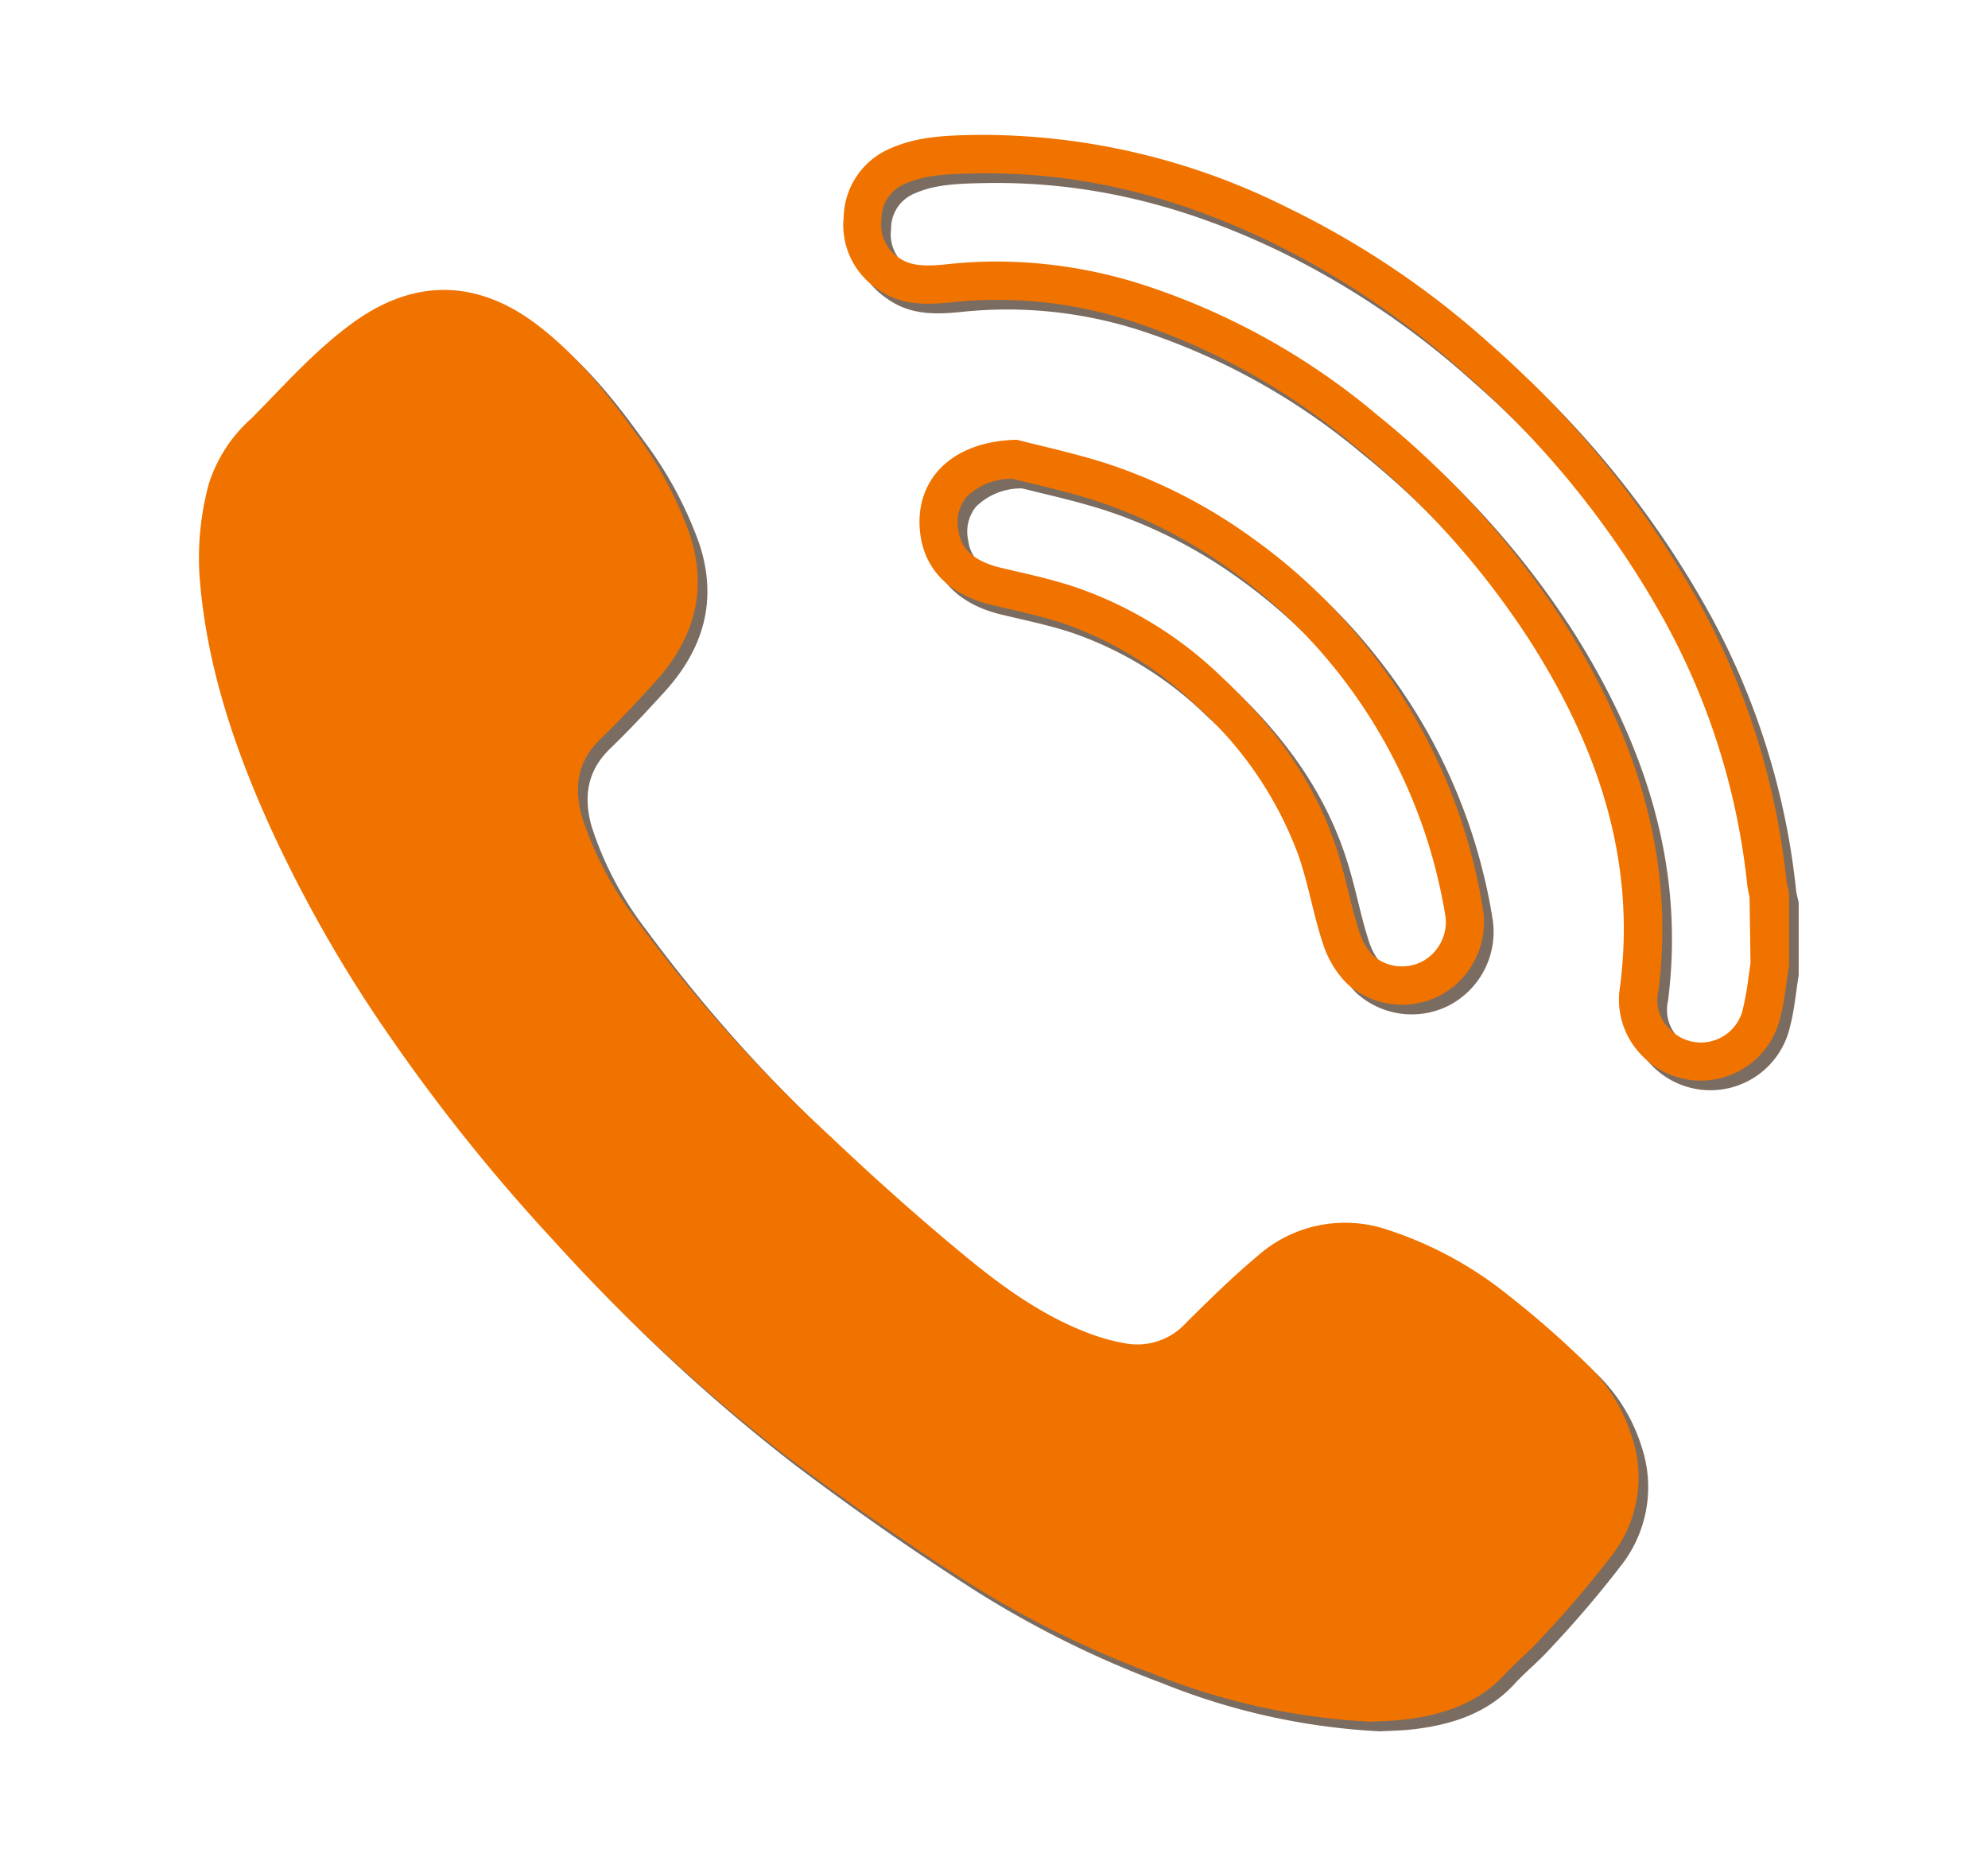 <svg xmlns="http://www.w3.org/2000/svg" viewBox="0 0 206.34 192.71"><defs><style>.cls-1{opacity:0.75;}.cls-2{fill:#4f3b2c;}.cls-3{fill:#f07300;}</style></defs><g id="Ebene_2" data-name="Ebene 2"><g class="cls-1"><path class="cls-2" d="M143.23,179.68a69.78,69.78,0,0,1-22.62-5,105.07,105.07,0,0,1-19-9.36c-6.58-4.19-13-8.67-19.21-13.37a184.7,184.7,0,0,1-24-22.27,188.43,188.43,0,0,1-16.86-21A140.45,140.45,0,0,1,29.12,87c-3.72-8.18-6.6-16.64-7.37-25.69a29.35,29.35,0,0,1,.91-10.05,15.26,15.26,0,0,1,4.46-6.86C30.68,40.81,34,37,38.19,34.1c6-4.09,12.11-4,18,.19,4.3,3.11,7.55,7.18,10.61,11.42a40.45,40.45,0,0,1,5.74,10.6c2,5.9.51,11-3.53,15.45-1.82,2-3.68,4-5.64,5.89-2.39,2.28-2.82,4.95-2,8A35.14,35.14,0,0,0,67,96.4,158.65,158.65,0,0,0,87.25,119c4.49,4.26,9.11,8.38,13.87,12.31,4,3.3,8.21,6.34,13.14,8.15a20.1,20.1,0,0,0,3.42.93,6.83,6.83,0,0,0,6.45-2.13c2.39-2.37,4.81-4.75,7.39-6.91A13.7,13.7,0,0,1,145,128.62a39.42,39.42,0,0,1,12.55,6.8,99,99,0,0,1,8.1,7.09,17.86,17.86,0,0,1,4.74,7.64,13.18,13.18,0,0,1-2,12.15,111.43,111.43,0,0,1-7.49,8.79c-1.16,1.31-2.56,2.41-3.74,3.71-2.78,3-6.41,4.17-10.32,4.65C145.45,179.62,144.08,179.63,143.23,179.68Z"/></g><path class="cls-3" d="M142.23,178.68a69.78,69.78,0,0,1-22.62-5,105.07,105.07,0,0,1-19-9.36c-6.58-4.19-13-8.67-19.21-13.37a184.7,184.7,0,0,1-24-22.27,188.43,188.43,0,0,1-16.86-21A140.45,140.45,0,0,1,28.12,86c-3.72-8.18-6.6-16.64-7.37-25.69a29.35,29.35,0,0,1,.91-10.05,15.26,15.26,0,0,1,4.46-6.86C29.68,39.81,33,36,37.19,33.1c6-4.09,12.11-4,18,.19,4.3,3.11,7.55,7.18,10.61,11.42a40.45,40.45,0,0,1,5.74,10.6c2,5.9.51,11-3.53,15.45-1.82,2-3.68,4-5.64,5.89-2.39,2.28-2.82,4.95-2,8A35.14,35.14,0,0,0,66,95.4,158.65,158.65,0,0,0,86.25,118c4.49,4.26,9.11,8.38,13.87,12.31,4,3.3,8.21,6.34,13.14,8.15a20.1,20.1,0,0,0,3.42.93,6.83,6.83,0,0,0,6.45-2.13c2.39-2.37,4.81-4.75,7.39-6.91A13.7,13.7,0,0,1,144,127.62a39.42,39.42,0,0,1,12.55,6.8,99,99,0,0,1,8.1,7.09,17.86,17.86,0,0,1,4.74,7.64,13.18,13.18,0,0,1-2,12.15,111.43,111.43,0,0,1-7.49,8.79c-1.16,1.31-2.56,2.41-3.74,3.71-2.78,3-6.41,4.17-10.32,4.65C144.45,178.62,143.08,178.63,142.23,178.68Z"/><g class="cls-1"><path class="cls-2" d="M154.9,95.25a58.33,58.33,0,0,0-11.94-27A58.06,58.06,0,0,0,131.1,56.92,54.83,54.83,0,0,0,115.55,49c-3.38-1.05-6.85-1.8-9-2.36-7.06.14-10.83,4.47-10,10,.56,3.67,3.17,6.15,7.46,7.16,2.47.59,5,1.11,7.38,1.91a37.32,37.32,0,0,1,13.87,8.61,38.78,38.78,0,0,1,10.49,15.4c1.05,3,1.56,6.21,2.57,9.24a10.29,10.29,0,0,0,2.46,4.09,8.54,8.54,0,0,0,9.8,1.2A8.62,8.62,0,0,0,154.9,95.25Zm-6.28,5.53a4.58,4.58,0,0,1-5.11-.61,6.52,6.52,0,0,1-1.42-2.46c-.43-1.31-.78-2.7-1.14-4.17-.41-1.66-.84-3.38-1.44-5.11-2.11-6.11-5.88-11.67-11.53-17a40.89,40.89,0,0,0-15.35-9.49c-2.12-.71-4.26-1.21-6.32-1.68l-1.4-.33c-4-.94-4.3-3.07-4.42-3.87a4.13,4.13,0,0,1,.8-3.46,6.64,6.64,0,0,1,4.8-1.91l1.6.39c1.94.47,4.37,1.05,6.67,1.77a50.71,50.71,0,0,1,14.41,7.32,55.13,55.13,0,0,1,20.67,29A57.49,57.49,0,0,1,151,95.91,4.64,4.64,0,0,1,148.62,100.78Z"/></g><path class="cls-3" d="M153.9,94.25a58.33,58.33,0,0,0-11.94-27A58.06,58.06,0,0,0,130.1,55.92,54.83,54.83,0,0,0,114.55,48c-3.38-1.05-6.85-1.8-9-2.36-7.06.14-10.83,4.47-10,10,.56,3.67,3.17,6.15,7.46,7.16,2.47.59,5,1.11,7.38,1.91a37.32,37.32,0,0,1,13.87,8.61,38.78,38.78,0,0,1,10.49,15.4c1.05,3,1.56,6.21,2.57,9.24a10.29,10.29,0,0,0,2.46,4.09,8.54,8.54,0,0,0,9.8,1.2A8.62,8.62,0,0,0,153.9,94.25Zm-6.28,5.53a4.58,4.58,0,0,1-5.11-.61,6.52,6.52,0,0,1-1.42-2.46c-.43-1.31-.78-2.7-1.14-4.17-.41-1.66-.84-3.38-1.44-5.11-2.11-6.11-5.88-11.67-11.53-17a40.89,40.89,0,0,0-15.35-9.49c-2.12-.71-4.26-1.21-6.32-1.68l-1.4-.33c-4-.94-4.3-3.07-4.42-3.87a4.13,4.13,0,0,1,.8-3.46,6.64,6.64,0,0,1,4.8-1.91l1.6.39c1.94.47,4.37,1.05,6.67,1.77a50.71,50.71,0,0,1,14.41,7.32,55.13,55.13,0,0,1,20.67,29A57.49,57.49,0,0,1,150,94.91,4.64,4.64,0,0,1,147.62,99.78Z"/><g class="cls-1"><path class="cls-2" d="M186.42,92.38A76,76,0,0,0,177.06,63a100.68,100.68,0,0,0-21.22-26.14,90.3,90.3,0,0,0-21-14.21A70.85,70.85,0,0,0,102.24,15c-3,.06-6,.15-8.79,1.39a7.93,7.93,0,0,0-4.88,7.1A8,8,0,0,0,92.08,31c2.36,1.69,5,1.66,7.72,1.37a45,45,0,0,1,18.47,1.9,69.27,69.27,0,0,1,23.21,12.9,86.54,86.54,0,0,1,18.26,20.25c7,10.94,11.11,22.65,9.42,35.9a8.24,8.24,0,0,0,2.23,7.19,8.47,8.47,0,0,0,14.41-4c.45-1.73.6-3.53.89-5.29V93.65C186.6,93.23,186.47,92.81,186.42,92.38Zm-3.73,8.6c-.08.48-.14,1-.21,1.45a28.89,28.89,0,0,1-.55,3.15,4.47,4.47,0,0,1-7.73,2.11,4.12,4.12,0,0,1-1.07-3.83c1.64-12.86-1.64-25.48-10-38.57A90.86,90.86,0,0,0,144,44.11a72.49,72.49,0,0,0-24.55-13.62,50,50,0,0,0-15-2.35,46.05,46.05,0,0,0-5.11.28c-2.6.28-3.89.11-5-.64a4.1,4.1,0,0,1-1.85-4,3.92,3.92,0,0,1,2.51-3.73c2.13-.95,4.73-1,7.25-1.05,10.41-.19,20.45,2.16,30.82,7.2a86.84,86.84,0,0,1,20,13.59,96,96,0,0,1,20.39,25.09,72.42,72.42,0,0,1,8.88,27.85,10.32,10.32,0,0,0,.25,1.35Z"/></g><path class="cls-3" d="M185.42,91.38A76,76,0,0,0,176.06,62a100.68,100.68,0,0,0-21.22-26.14,90.3,90.3,0,0,0-21-14.21A70.85,70.85,0,0,0,101.24,14c-3,.06-6,.15-8.79,1.39a7.93,7.93,0,0,0-4.88,7.1A8,8,0,0,0,91.08,30c2.36,1.69,5,1.66,7.72,1.37a45,45,0,0,1,18.47,1.9,69.27,69.27,0,0,1,23.21,12.9,86.54,86.54,0,0,1,18.26,20.25c7,10.94,11.11,22.65,9.42,35.9a8.24,8.24,0,0,0,2.23,7.19,8.47,8.47,0,0,0,14.41-4c.45-1.73.6-3.53.89-5.29V92.65C185.6,92.23,185.47,91.81,185.42,91.38Zm-3.73,8.6c-.08.48-.14,1-.21,1.45a28.89,28.89,0,0,1-.55,3.15,4.47,4.47,0,0,1-7.73,2.11,4.12,4.12,0,0,1-1.07-3.83c1.64-12.86-1.64-25.48-10-38.57A90.86,90.86,0,0,0,143,43.11a72.49,72.49,0,0,0-24.55-13.62,50,50,0,0,0-15-2.35,46.05,46.05,0,0,0-5.11.28c-2.6.28-3.89.11-5-.64a4.1,4.1,0,0,1-1.85-4,3.92,3.92,0,0,1,2.51-3.73c2.13-.95,4.73-1,7.25-1.05,10.41-.19,20.45,2.16,30.82,7.2a86.84,86.84,0,0,1,20,13.59,96,96,0,0,1,20.39,25.09,72.42,72.42,0,0,1,8.88,27.85,10.32,10.32,0,0,0,.25,1.35Z"/></g></svg>